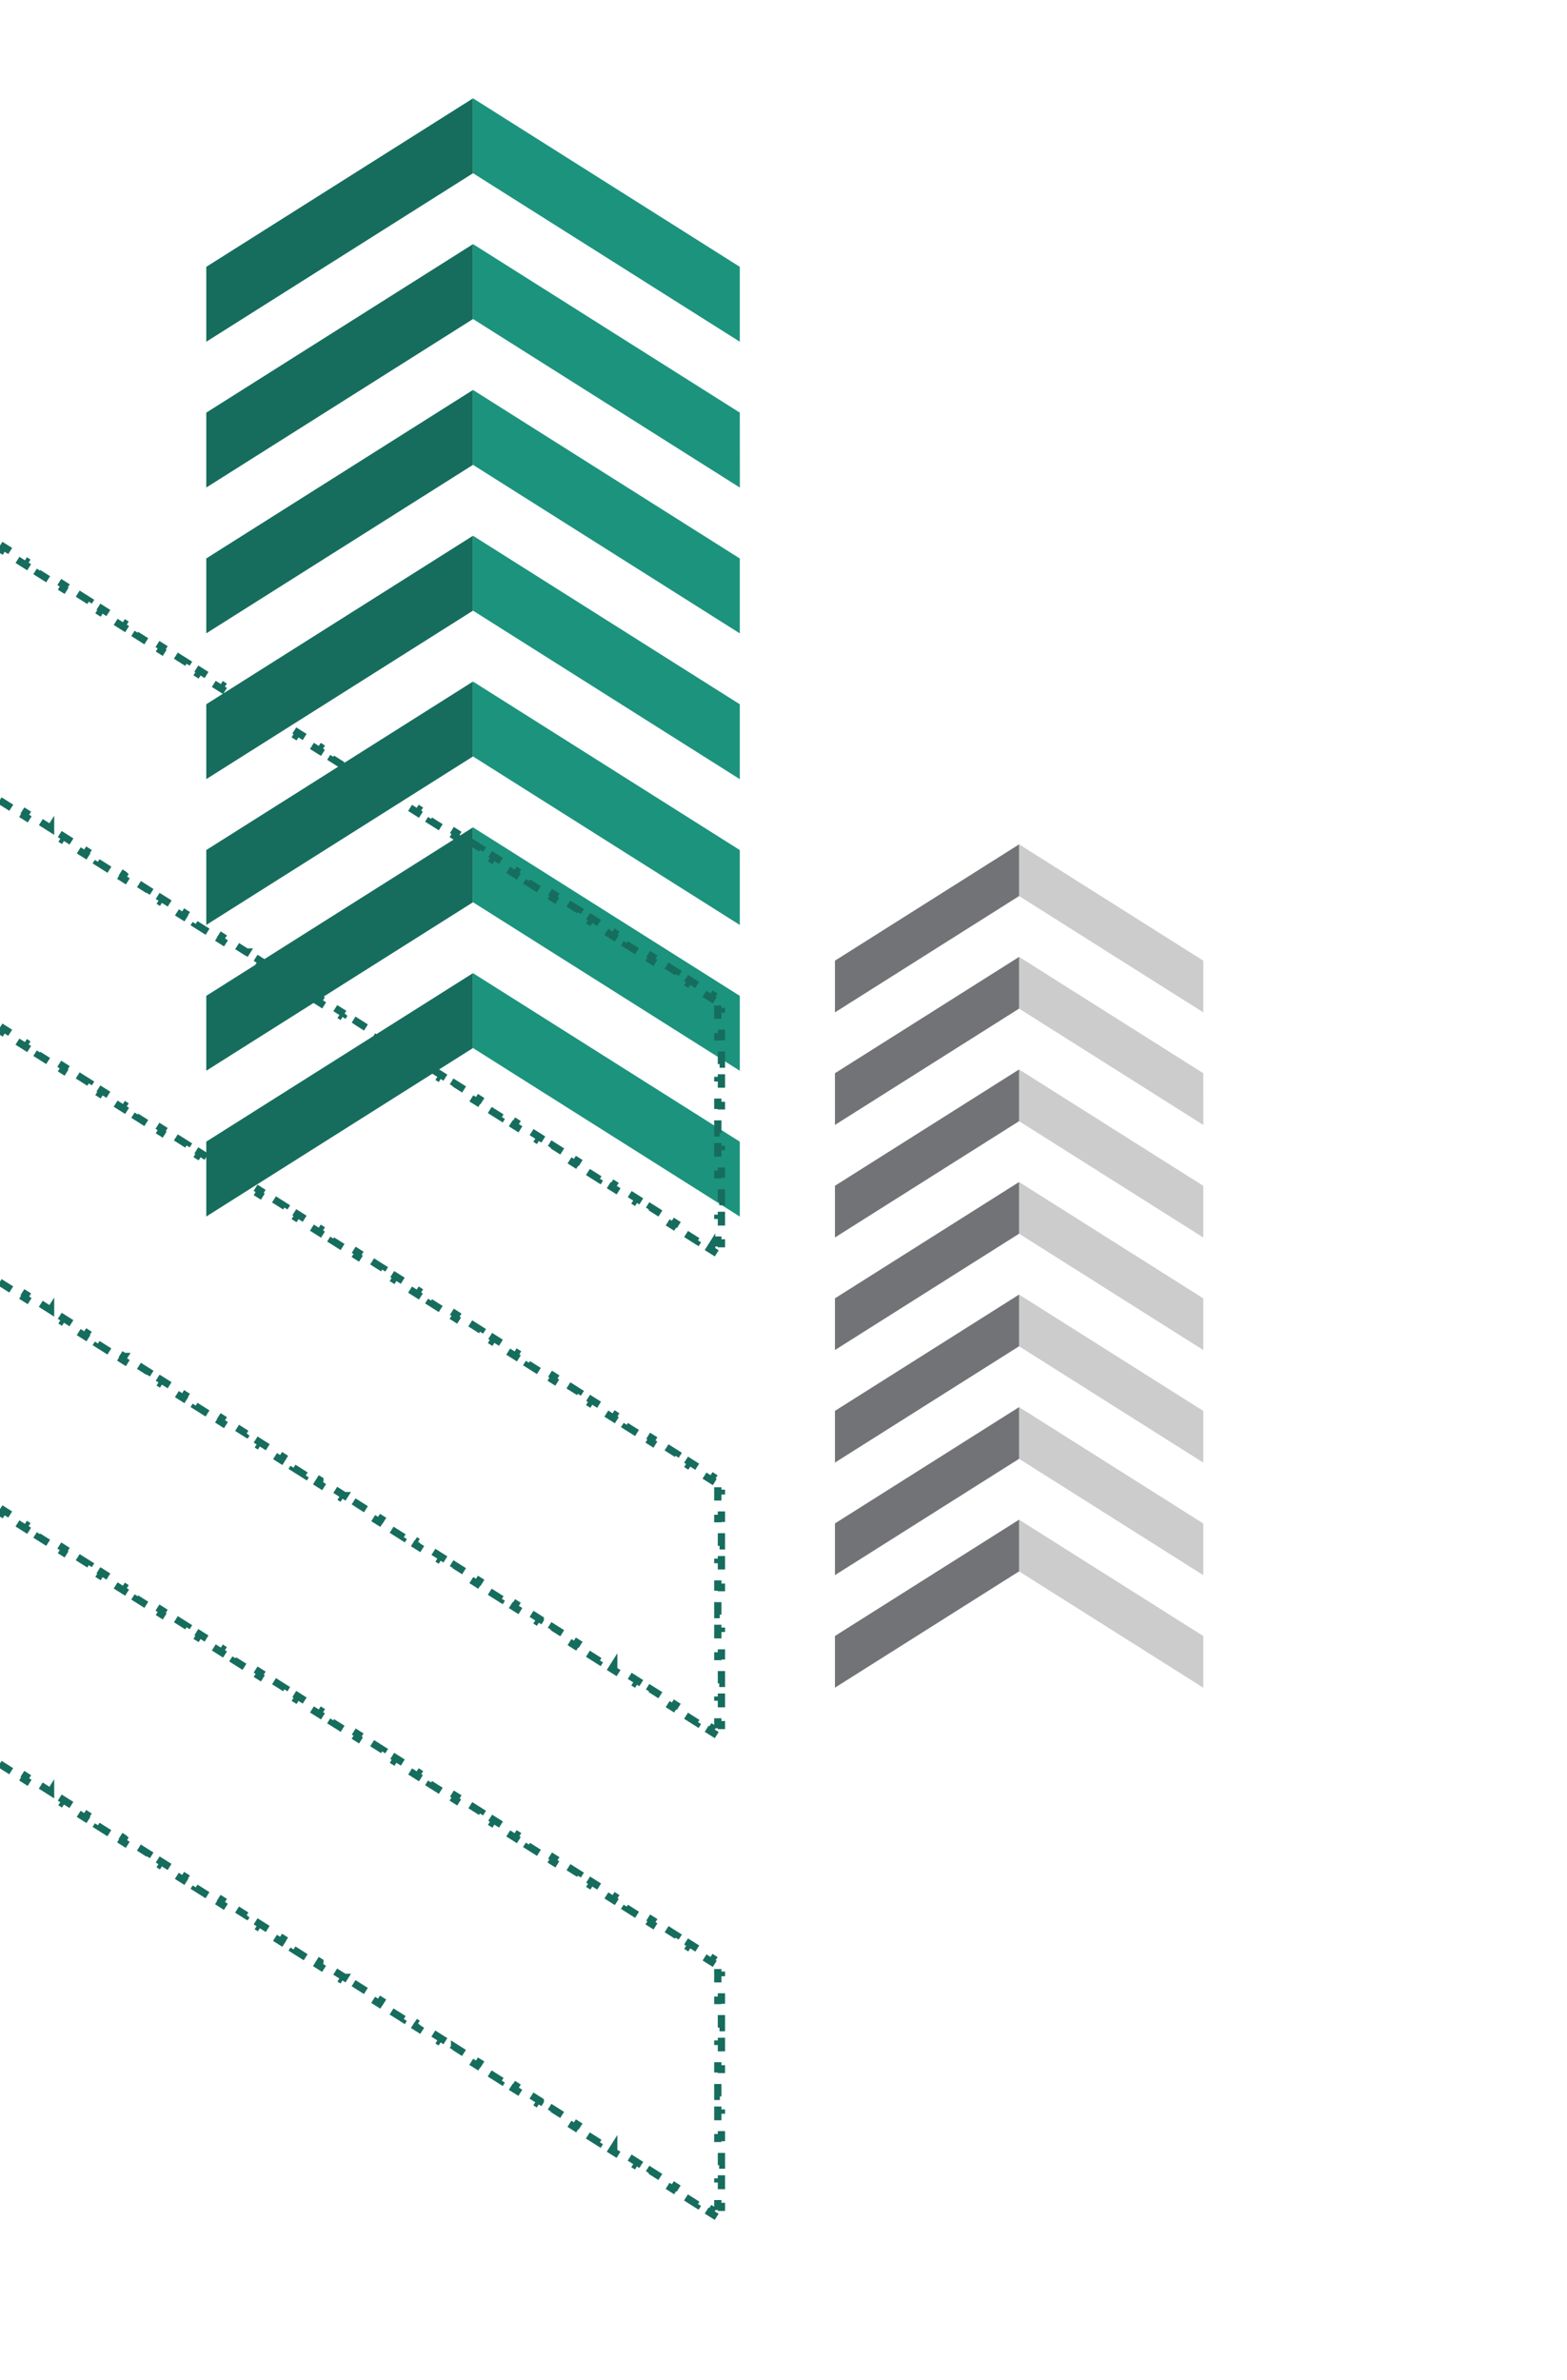 <svg width="216" height="328" viewBox="0 0 216 328" fill="none" xmlns="http://www.w3.org/2000/svg">
<path d="M28.435 36.771L28.435 47.092L65.206 23.87L65.206 13.55L28.435 36.771Z" fill="#166D5D"/>
<path d="M28.435 56.863L28.435 67.183L65.206 43.962L65.206 33.642L28.435 56.863Z" fill="#166D5D"/>
<path d="M28.435 76.954L28.435 87.275L65.206 64.054L65.206 53.733L28.435 76.954Z" fill="#166D5D"/>
<path d="M28.435 97.046V107.366L65.206 84.145L65.206 73.825L28.435 97.046Z" fill="#166D5D"/>
<path d="M28.435 117.137L28.435 127.458L65.206 104.237L65.206 93.916L28.435 117.137Z" fill="#166D5D"/>
<path d="M28.435 137.229L28.435 147.55L65.206 124.328L65.206 114.008L28.435 137.229Z" fill="#166D5D"/>
<path d="M28.435 157.321L28.435 167.641L65.206 144.42L65.206 134.099L28.435 157.321Z" fill="#166D5D"/>
<path d="M101.977 36.771L101.977 47.092L65.206 23.87L65.206 13.55L101.977 36.771Z" fill="#1C937D"/>
<path d="M101.977 56.862L101.985 67.191L65.206 43.962L65.206 33.641L101.977 56.862Z" fill="#1C937D"/>
<path d="M101.977 76.962L101.977 87.283L65.206 64.061L65.206 53.741L101.977 76.962Z" fill="#1C937D"/>
<path d="M101.977 97.054L101.977 107.374L65.206 84.153L65.206 73.832L101.977 97.054Z" fill="#1C937D"/>
<path d="M101.977 117.145L101.977 127.466L65.206 104.245L65.206 93.924L101.977 117.145Z" fill="#1C937D"/>
<path d="M101.977 137.237L101.977 147.557L65.206 124.336L65.206 114.016L101.977 137.237Z" fill="#1C937D"/>
<path d="M101.977 157.328L101.977 167.649L65.206 144.428L65.206 134.107L101.977 157.328Z" fill="#1C937D"/>
<path d="M115.092 132.385L115.092 139.51L140.477 123.479L140.477 116.354L115.092 132.385Z" fill="#727376"/>
<path d="M115.092 147.895L115.092 155.02L140.477 138.989L140.477 131.864L115.092 147.895Z" fill="#727376"/>
<path d="M115.092 163.405L115.092 170.53L140.477 154.499L140.477 147.374L115.092 163.405Z" fill="#727376"/>
<path d="M115.092 178.915V186.04L140.477 170.009L140.477 162.884L115.092 178.915Z" fill="#727376"/>
<path d="M115.092 194.425L115.092 201.55L140.477 185.519L140.477 178.394L115.092 194.425Z" fill="#727376"/>
<path d="M115.092 209.935L115.092 217.06L140.477 201.029L140.477 193.904L115.092 209.935Z" fill="#727376"/>
<path d="M115.092 225.445L115.092 232.57L140.477 216.539L140.477 209.414L115.092 225.445Z" fill="#727376"/>
<path d="M165.863 132.385L165.863 139.51L140.477 123.479L140.477 116.354L165.863 132.385Z" fill="#CCCCCC"/>
<path d="M165.863 147.895L165.868 155.026L140.477 138.989L140.477 131.864L165.863 147.895Z" fill="#CCCCCC"/>
<path d="M165.863 163.411L165.863 170.535L140.477 154.505L140.477 147.38L165.863 163.411Z" fill="#CCCCCC"/>
<path d="M165.863 178.921L165.863 186.045L140.478 170.015L140.478 162.89L165.863 178.921Z" fill="#CCCCCC"/>
<path d="M165.863 194.431L165.863 201.555L140.477 185.525L140.477 178.4L165.863 194.431Z" fill="#CCCCCC"/>
<path d="M165.863 209.941L165.863 217.065L140.478 201.035L140.477 193.91L165.863 209.941Z" fill="#CCCCCC"/>
<path d="M165.863 225.451V232.575L140.477 216.545L140.477 209.42L165.863 225.451Z" fill="#CCCCCC"/>
<path d="M-21.717 96.022L-21.983 96.444L-22.827 95.911L-23.061 95.764L-23.06 95.489V94.542H-22.56V92.647H-23.06V90.752H-22.56L-22.561 88.858H-23.061V86.963L-22.56 86.964V85.069H-23.06V83.174H-22.56V81.279H-23.06L-23.061 79.385H-22.561V77.49H-23.061L-23.06 75.596H-22.56V73.701H-23.06V71.806H-22.56V69.912H-23.06L-23.061 68.017H-22.561L-22.56 66.123H-23.06V64.228H-22.56V62.334H-23.06V60.479L-22.293 60.964L-21.45 61.497L-21.717 61.919L-20.03 62.984L-19.761 62.562L-18.074 63.628L-18.342 64.05L-16.654 65.117L-16.387 64.694L-14.7 65.759L-14.967 66.181L-13.279 67.248L-13.011 66.825L-11.324 67.89L-11.592 68.313L-9.904 69.379L-9.637 68.957L-7.949 70.023L-8.217 70.444L-6.529 71.51L-6.261 71.088L-4.574 72.154L-4.841 72.576L-3.154 73.641L-2.887 73.219L-1.199 74.285L-1.466 74.707L0.221 75.773L0.489 75.35L2.176 76.416L1.909 76.84L3.596 77.904L3.863 77.482L5.552 78.547L5.284 78.97L6.971 80.035L7.239 79.614L8.926 80.679L8.659 81.102L10.346 82.166L10.614 81.745L12.302 82.81L12.034 83.233L13.722 84.299L13.989 83.876L15.676 84.942L15.409 85.365L17.097 86.43L17.364 86.008L19.052 87.073L18.784 87.495L20.472 88.562L20.739 88.139L22.427 89.205L22.159 89.628L23.847 90.692L24.114 90.271L25.802 91.336L25.534 91.758L27.222 92.825L27.489 92.402L29.177 93.468L28.91 93.89L30.597 94.955L30.865 94.533L32.552 95.599L32.284 96.021L33.972 97.088L34.239 96.664L35.927 97.731L35.66 98.152L37.347 99.218L37.615 98.796L39.302 99.861L39.034 100.284L40.722 101.35L40.99 100.928L42.677 101.993L42.41 102.415L44.097 103.481L44.365 103.059L46.052 104.124L45.784 104.547L47.473 105.612L47.74 105.19L49.427 106.256L49.16 106.678L50.847 107.744L51.115 107.321L52.803 108.387L52.535 108.81L54.223 109.875L54.49 109.453L56.178 110.518L55.91 110.94L57.597 112.007L57.865 111.584L59.553 112.65L59.286 113.073L60.973 114.138L61.24 113.716L62.928 114.781L62.66 115.204L64.347 116.269L64.615 115.847L66.303 116.913L66.036 117.336L67.723 118.4L67.99 117.979L69.678 119.044L69.41 119.466L71.098 120.533L71.366 120.11L73.053 121.175L72.786 121.599L74.473 122.664L74.74 122.242L76.428 123.306L76.16 123.729L77.849 124.796L78.116 124.373L79.803 125.439L79.536 125.861L81.223 126.926L81.49 126.504L83.179 127.57L82.91 127.992L84.599 129.059L84.866 128.635L86.553 129.701L86.286 130.123L87.973 131.189L88.241 130.766L89.929 131.832L89.661 132.255L91.349 133.321L91.616 132.898L93.303 133.964L93.036 134.386L94.723 135.452L94.992 135.03L96.679 136.095L96.411 136.518L98.099 137.584L98.366 137.161L99.21 137.694L99.443 137.841V139.064H98.943V140.959H99.443V142.853H98.943V144.748L99.444 144.748L99.443 146.642H98.943V148.536H99.443V150.431H98.943V152.326H99.443V154.221H98.943V156.114L99.444 156.115L99.443 158.009H98.943V159.904H99.443V161.799H98.943V163.694H99.443L99.444 165.588H98.942L98.943 167.482H99.443V169.377H98.943V171.272H99.443V173.126L98.677 172.642L97.833 172.109L98.099 171.686L98.099 171.687L96.412 170.621L96.144 171.043L94.457 169.978L94.724 169.555L93.035 168.489L92.77 168.911L91.083 167.846L91.349 167.423L91.349 167.424L89.661 166.358L89.394 166.78L87.707 165.715L87.973 165.292L86.286 164.227L86.02 164.649L84.331 163.583L84.599 163.161L84.599 163.161L82.911 162.095L82.644 162.518L80.957 161.452L81.223 161.029L81.223 161.028L79.536 159.964L79.27 160.386L77.581 159.321L77.848 158.898L76.161 157.832L75.894 158.255L74.207 157.189L74.473 156.766L74.473 156.766L72.786 155.701L72.52 156.123L70.831 155.058L71.098 154.635L69.411 153.57L69.144 153.992L67.457 152.926L67.723 152.504L67.723 152.503L66.035 151.438L65.769 151.86L64.081 150.795L64.349 150.372L64.348 150.373L62.66 149.306L62.66 149.306L62.394 149.729L60.707 148.664L60.973 148.24L59.285 147.175L59.018 147.598L57.331 146.532L57.599 146.109L57.598 146.11L55.91 145.043L55.91 145.044L55.644 145.466L53.956 144.4L54.223 143.978L52.535 142.913L52.269 143.335L50.581 142.269L50.847 141.847L49.16 140.78L48.894 141.204L47.206 140.138L47.473 139.715L47.472 139.716L45.785 138.65L45.519 139.073L43.831 138.007L44.097 137.584L42.41 136.518L42.143 136.94L40.456 135.875L40.722 135.453L39.035 134.387L38.768 134.809L37.081 133.744L37.347 133.321L37.347 133.321L35.659 132.256L35.393 132.678L33.706 131.613L33.973 131.19L33.972 131.19L32.284 130.124L32.018 130.547L30.331 129.481L30.597 129.058L28.909 127.993L28.643 128.415L26.955 127.35L27.223 126.927L27.222 126.928L25.535 125.861L25.268 126.284L23.58 125.218L23.847 124.795L22.159 123.73L21.893 124.152L20.205 123.087L20.471 122.664L18.785 121.599L18.518 122.021L16.83 120.955L17.097 120.533L17.096 120.532L15.409 119.468L15.143 119.89L13.455 118.824L13.722 118.402L12.034 117.335L11.767 117.758L10.08 116.693L10.347 116.27L10.346 116.269L8.659 115.205L8.393 115.626L6.705 114.562L6.972 114.138L6.972 114.139L5.283 113.072L5.284 113.073L5.017 113.495L3.33 112.43L3.596 112.007L1.909 110.942L1.642 111.364L-0.045 110.299L0.222 109.876L0.222 109.876L-1.467 108.809L-1.466 108.81L-1.733 109.233L-3.42 108.166L-3.154 107.744L-4.841 106.679L-5.108 107.102L-6.796 106.036L-6.529 105.613L-8.217 104.547L-8.483 104.97L-10.17 103.904L-9.904 103.482L-11.591 102.416L-11.858 102.839L-13.546 101.773L-13.279 101.35L-13.28 101.35L-14.967 100.284L-15.233 100.707L-16.92 99.641L-16.654 99.219L-18.341 98.154L-18.609 98.576L-20.296 97.51L-20.029 97.088L-20.03 97.087L-21.717 96.022Z" stroke="#166D5D" stroke-dasharray="2 2"/>
<path d="M-21.717 162.411L-21.983 162.833L-22.827 162.3L-23.061 162.153L-23.06 161.878V160.93H-22.56V159.036H-23.06L-23.061 157.141L-22.56 157.141L-22.561 155.247H-23.061V153.352L-22.56 153.352V151.458H-23.06V149.563H-22.56V147.668H-23.06L-23.061 145.774H-22.561V143.879H-23.061L-23.06 141.985H-22.56V140.09H-23.06V138.195H-22.56V136.3L-23.061 136.301V134.406H-22.561L-22.56 132.512H-23.06V130.617H-22.56V128.722H-23.06V127.775L-23.061 126.868L-22.293 127.352L-21.45 127.886L-21.717 128.307L-20.03 129.373L-19.761 128.951L-18.074 130.017L-18.342 130.439L-16.654 131.505L-16.387 131.083L-14.7 132.148L-14.967 132.57L-13.279 133.636L-13.011 133.214L-11.324 134.279L-11.592 134.702L-9.904 135.767L-9.637 135.345L-7.949 136.412L-8.217 136.833L-6.529 137.899L-6.261 137.476L-4.574 138.543L-4.842 138.964L-3.154 140.03L-2.887 139.608L-1.199 140.674L-1.466 141.096L0.221 142.162L0.489 141.739L2.176 142.805L1.909 143.229L3.596 144.293L3.863 143.871L5.551 144.937L5.284 145.359L6.971 146.424L7.239 146.002L8.926 147.068L8.659 147.491L10.346 148.555L10.614 148.134L12.302 149.199L12.034 149.621L13.722 150.688L13.989 150.265L15.676 151.331L15.409 151.754L17.097 152.819L17.364 152.397L19.052 153.462L18.784 153.884L20.471 154.95L20.739 154.528L22.427 155.594L22.159 156.017L23.847 157.081L24.114 156.659L25.802 157.725L25.534 158.147L27.222 159.214L27.489 158.79L29.177 159.857L28.91 160.278L30.597 161.344L30.864 160.922L32.552 161.988L32.284 162.41L33.972 163.476L34.239 163.053L35.927 164.119L35.66 164.541L37.347 165.607L37.615 165.185L39.302 166.25L39.034 166.673L40.722 167.739L40.99 167.316L42.677 168.382L42.41 168.804L44.097 169.87L44.365 169.447L46.052 170.513L45.784 170.936L47.473 172.001L47.74 171.579L49.427 172.645L49.16 173.066L50.847 174.133L51.115 173.71L52.803 174.776L52.535 175.199L54.223 176.264L54.49 175.842L56.178 176.908L55.91 177.329L57.597 178.395L57.865 177.973L59.553 179.039L59.286 179.462L60.973 180.526L61.24 180.104L62.928 181.17L62.66 181.593L64.347 182.658L64.615 182.235L66.303 183.302L66.036 183.725L67.723 184.789L67.991 184.368L69.678 185.433L69.41 185.855L71.098 186.921L71.366 186.499L73.053 187.564L72.786 187.988L74.473 189.052L74.74 188.63L76.428 189.695L76.16 190.118L77.848 191.184L78.116 190.761L79.803 191.828L79.536 192.25L81.223 193.315L81.49 192.893L83.179 193.959L82.91 194.381L84.599 195.447L84.866 195.024L86.553 196.09L86.286 196.512L87.973 197.578L88.24 197.156L89.929 198.221L89.661 198.644L91.349 199.71L91.616 199.287L93.303 200.353L93.036 200.775L94.723 201.84L94.992 201.418L96.679 202.484L96.411 202.907L98.099 203.973L98.367 203.55L99.21 204.083L99.443 204.23V205.453H98.943V207.347H99.443V209.242H98.943V211.137H99.443V213.03H98.943V214.925H99.443V216.82H98.943V218.715H99.443V220.61H98.943V222.503L99.444 222.504L99.443 224.398H98.943V226.293H99.443V228.188H98.943V230.083H99.443L99.444 231.977L98.943 231.977V233.871H99.443V235.766H98.943V237.66H99.443V239.515L98.677 239.03L97.833 238.497L98.099 238.075L96.412 237.01L96.144 237.432L94.457 236.366L94.724 235.944L94.723 235.943L93.035 234.878L92.77 235.3L91.082 234.235L91.349 233.812L91.349 233.813L89.661 232.747L89.394 233.169L87.707 232.104L87.973 231.68L86.286 230.616L86.02 231.038L84.331 229.972L84.599 229.549L84.599 229.55L82.911 228.484L82.644 228.907L80.957 227.84L81.223 227.418L79.536 226.353L79.27 226.775L77.581 225.709L77.848 225.287L76.161 224.221L75.894 224.644L74.207 223.578L74.473 223.155L74.473 223.154L72.786 222.09L72.52 222.512L70.831 221.447L71.098 221.024L69.41 219.958L69.144 220.38L67.457 219.315L67.723 218.892L67.723 218.892L66.035 217.827L65.769 218.249L64.081 217.184L64.349 216.761L64.348 216.761L62.66 215.695L62.66 215.695L62.394 216.118L60.707 215.052L60.973 214.629L59.285 213.564L59.018 213.987L57.331 212.921L57.599 212.498L57.598 212.499L55.91 211.432L55.91 211.433L55.644 211.855L53.956 210.789L54.223 210.366L52.535 209.302L52.269 209.724L50.581 208.658L50.847 208.235L49.16 207.169L48.894 207.592L47.206 206.526L47.473 206.104L47.472 206.104L45.785 205.039L45.519 205.462L43.831 204.395L44.097 203.973L44.097 203.972L42.41 202.907L42.143 203.329L40.456 202.264L40.722 201.842L39.035 200.776L38.768 201.198L37.081 200.133L37.347 199.71L37.347 199.709L35.659 198.645L35.393 199.066L33.706 198.002L33.973 197.578L33.972 197.579L32.284 196.513L32.018 196.935L30.331 195.87L30.597 195.447L28.909 194.382L28.643 194.804L26.955 193.738L27.223 193.316L27.222 193.316L25.535 192.25L25.268 192.673L23.58 191.607L23.847 191.184L22.159 190.119L21.893 190.541L20.205 189.476L20.471 189.053L18.785 187.988L18.518 188.41L16.83 187.344L17.097 186.921L17.096 186.921L15.409 185.857L15.143 186.278L13.455 185.213L13.722 184.79L12.034 183.724L11.767 184.147L10.08 183.081L10.347 182.659L10.346 182.658L8.659 181.594L8.392 182.016L6.705 180.95L6.972 180.527L6.972 180.528L5.283 179.461L5.284 179.462L5.017 179.884L3.33 178.819L3.596 178.395L1.909 177.331L1.642 177.753L-0.045 176.688L0.222 176.264L0.222 176.265L-1.467 175.198L-1.466 175.199L-1.733 175.621L-3.42 174.555L-3.154 174.133L-4.841 173.068L-5.108 173.49L-6.796 172.424L-6.529 172.002L-8.217 170.936L-8.483 171.359L-10.17 170.293L-9.904 169.871L-11.591 168.805L-11.858 169.228L-13.546 168.162L-13.279 167.739L-13.28 167.738L-14.967 166.673L-15.233 167.096L-16.92 166.03L-16.654 165.608L-18.341 164.543L-18.609 164.964L-20.296 163.899L-20.029 163.476L-20.03 163.476L-21.717 162.411Z" stroke="#166D5D" stroke-dasharray="2 2"/>
<path d="M-21.717 228.8L-21.983 229.222L-22.826 228.689L-23.061 228.542L-23.06 228.267V227.319H-22.56V225.424H-23.06V223.53H-22.56L-22.561 221.635H-23.061V219.741L-22.56 219.741V217.846H-23.06V215.952H-22.56V214.057H-23.06L-23.061 212.163H-22.561V210.268H-23.061L-23.06 208.374H-22.56V206.479H-23.06V204.584H-22.56V202.689L-23.061 202.69V200.795H-22.561L-22.56 198.901H-23.06V197.006H-22.56V195.111H-23.06V194.164L-23.061 193.257L-22.293 193.741L-21.45 194.274L-21.717 194.696L-20.03 195.762L-19.761 195.34L-18.074 196.405L-18.342 196.828L-16.654 197.894L-16.387 197.472L-14.7 198.537L-14.967 198.959L-13.279 200.025L-13.011 199.603L-11.324 200.668L-11.592 201.091L-9.904 202.156L-9.637 201.734L-7.949 202.8L-8.217 203.222L-6.529 204.288L-6.261 203.865L-4.574 204.931L-4.842 205.353L-3.154 206.419L-2.887 205.997L-1.199 207.063L-1.466 207.485L0.221 208.55L0.489 208.128L2.176 209.194L1.909 209.617L3.596 210.681L3.863 210.26L5.551 211.326L5.284 211.748L6.971 212.813L7.239 212.391L8.926 213.457L8.659 213.88L10.346 214.944L10.614 214.523L12.302 215.588L12.034 216.01L13.722 217.076L13.989 216.654L15.676 217.719L15.409 218.143L17.097 219.207L17.364 218.786L19.052 219.85L18.784 220.273L20.471 221.339L20.739 220.917L22.427 221.983L22.159 222.405L23.847 223.47L24.114 223.048L25.802 224.114L25.534 224.536L27.222 225.602L27.489 225.179L29.177 226.245L28.91 226.667L30.597 227.733L30.864 227.311L32.552 228.376L32.284 228.799L33.972 229.865L34.239 229.442L35.927 230.508L35.66 230.93L37.347 231.995L37.615 231.574L39.302 232.639L39.034 233.062L40.722 234.128L40.99 233.705L42.677 234.771L42.41 235.193L44.097 236.259L44.365 235.836L46.052 236.902L45.784 237.324L47.473 238.39L47.74 237.968L49.427 239.033L49.16 239.455L50.847 240.521L51.115 240.099L52.803 241.165L52.535 241.588L54.223 242.652L54.49 242.231L56.178 243.297L55.91 243.718L57.597 244.784L57.865 244.362L59.553 245.428L59.286 245.851L60.973 246.915L61.24 246.493L62.928 247.559L62.66 247.981L64.347 249.047L64.615 248.624L66.303 249.69L66.036 250.114L67.723 251.178L67.991 250.757L69.678 251.821L69.41 252.244L71.098 253.31L71.366 252.888L73.053 253.953L72.786 254.376L74.473 255.441L74.74 255.019L76.428 256.084L76.16 256.507L77.848 257.573L78.116 257.15L79.803 258.216L79.536 258.639L81.223 259.704L81.49 259.282L83.179 260.347L82.91 260.769L84.599 261.836L84.866 261.413L86.553 262.479L86.286 262.901L87.973 263.966L88.24 263.545L89.929 264.61L89.661 265.033L91.349 266.099L91.616 265.676L93.303 266.742L93.036 267.164L94.723 268.229L94.992 267.807L96.679 268.873L96.411 269.295L98.099 270.362L98.367 269.939L99.21 270.471L99.443 270.619V271.841H98.943V273.736H99.443V275.631H98.943V277.526H99.443V279.419H98.943V281.314H99.443V283.209H98.943V285.104H99.443V286.999H98.943V288.892L99.444 288.893L99.443 290.787H98.943V292.682H99.443V294.576H98.943V296.471H99.443L99.444 298.365L98.943 298.366V300.26H99.443V302.154H98.943V304.049H99.443V305.904L98.677 305.419L97.833 304.886L98.099 304.464L96.412 303.399L96.144 303.821L94.457 302.755L94.724 302.333L94.723 302.332L93.035 301.267L92.77 301.689L91.082 300.624L91.349 300.201L91.349 300.202L89.661 299.135L89.394 299.558L87.707 298.492L87.973 298.069L86.286 297.004L86.02 297.426L84.331 296.361L84.599 295.938L84.599 295.939L82.911 294.873L82.644 295.295L80.957 294.229L81.223 293.807L79.536 292.742L79.27 293.164L77.581 292.098L77.848 291.676L76.161 290.61L75.894 291.033L74.207 289.966L74.473 289.544L74.473 289.543L72.786 288.479L72.52 288.901L70.831 287.835L71.098 287.413L69.41 286.347L69.144 286.769L67.457 285.704L67.723 285.281L67.723 285.281L66.036 284.216L65.769 284.638L64.081 283.573L64.349 283.15L64.348 283.15L62.66 282.083L62.66 282.084L62.394 282.507L60.707 281.441L60.973 281.018L59.285 279.953L59.018 280.376L57.331 279.31L57.599 278.887L57.598 278.888L55.91 277.821L55.91 277.821L55.644 278.244L53.956 277.178L54.223 276.755L52.535 275.69L52.269 276.113L50.581 275.047L50.847 274.624L49.16 273.558L48.894 273.981L47.206 272.915L47.473 272.493L47.472 272.493L45.785 271.428L45.519 271.85L43.831 270.784L44.097 270.362L44.097 270.361L42.41 269.295L42.144 269.719L40.456 268.652L40.722 268.231L39.035 267.165L38.768 267.587L37.081 266.521L37.347 266.099L37.347 266.098L35.659 265.033L35.393 265.455L33.706 264.39L33.973 263.967L33.972 263.968L32.284 262.902L32.018 263.324L30.331 262.259L30.597 261.835L28.909 260.771L28.643 261.193L26.955 260.127L27.223 259.705L27.222 259.705L25.535 258.639L25.268 259.062L23.58 257.995L23.847 257.573L22.159 256.508L21.893 256.93L20.205 255.864L20.471 255.442L18.785 254.376L18.518 254.799L16.83 253.733L17.097 253.31L17.096 253.309L15.409 252.245L15.143 252.667L13.455 251.602L13.722 251.179L12.034 250.113L11.767 250.536L10.08 249.47L10.347 249.047L10.346 249.047L8.659 247.983L8.392 248.405L6.705 247.339L6.972 246.916L6.972 246.917L5.283 245.85L5.284 245.85L5.017 246.273L3.33 245.207L3.596 244.784L1.909 243.719L1.642 244.142L-0.045 243.076L0.222 242.653L0.222 242.654L-1.467 241.587L-1.466 241.588L-1.733 242.01L-3.42 240.944L-3.154 240.521L-4.841 239.457L-5.108 239.879L-6.796 238.813L-6.528 238.39L-6.528 238.391L-8.217 237.324L-8.483 237.748L-10.17 236.681L-9.904 236.259L-11.591 235.194L-11.858 235.617L-13.546 234.55L-13.279 234.128L-13.28 234.127L-14.967 233.062L-15.233 233.485L-16.92 232.419L-16.654 231.997L-18.341 230.931L-18.609 231.353L-20.296 230.288L-20.029 229.865L-20.03 229.864L-21.717 228.8Z" stroke="#166D5D" stroke-dasharray="2 2"/>
</svg>
